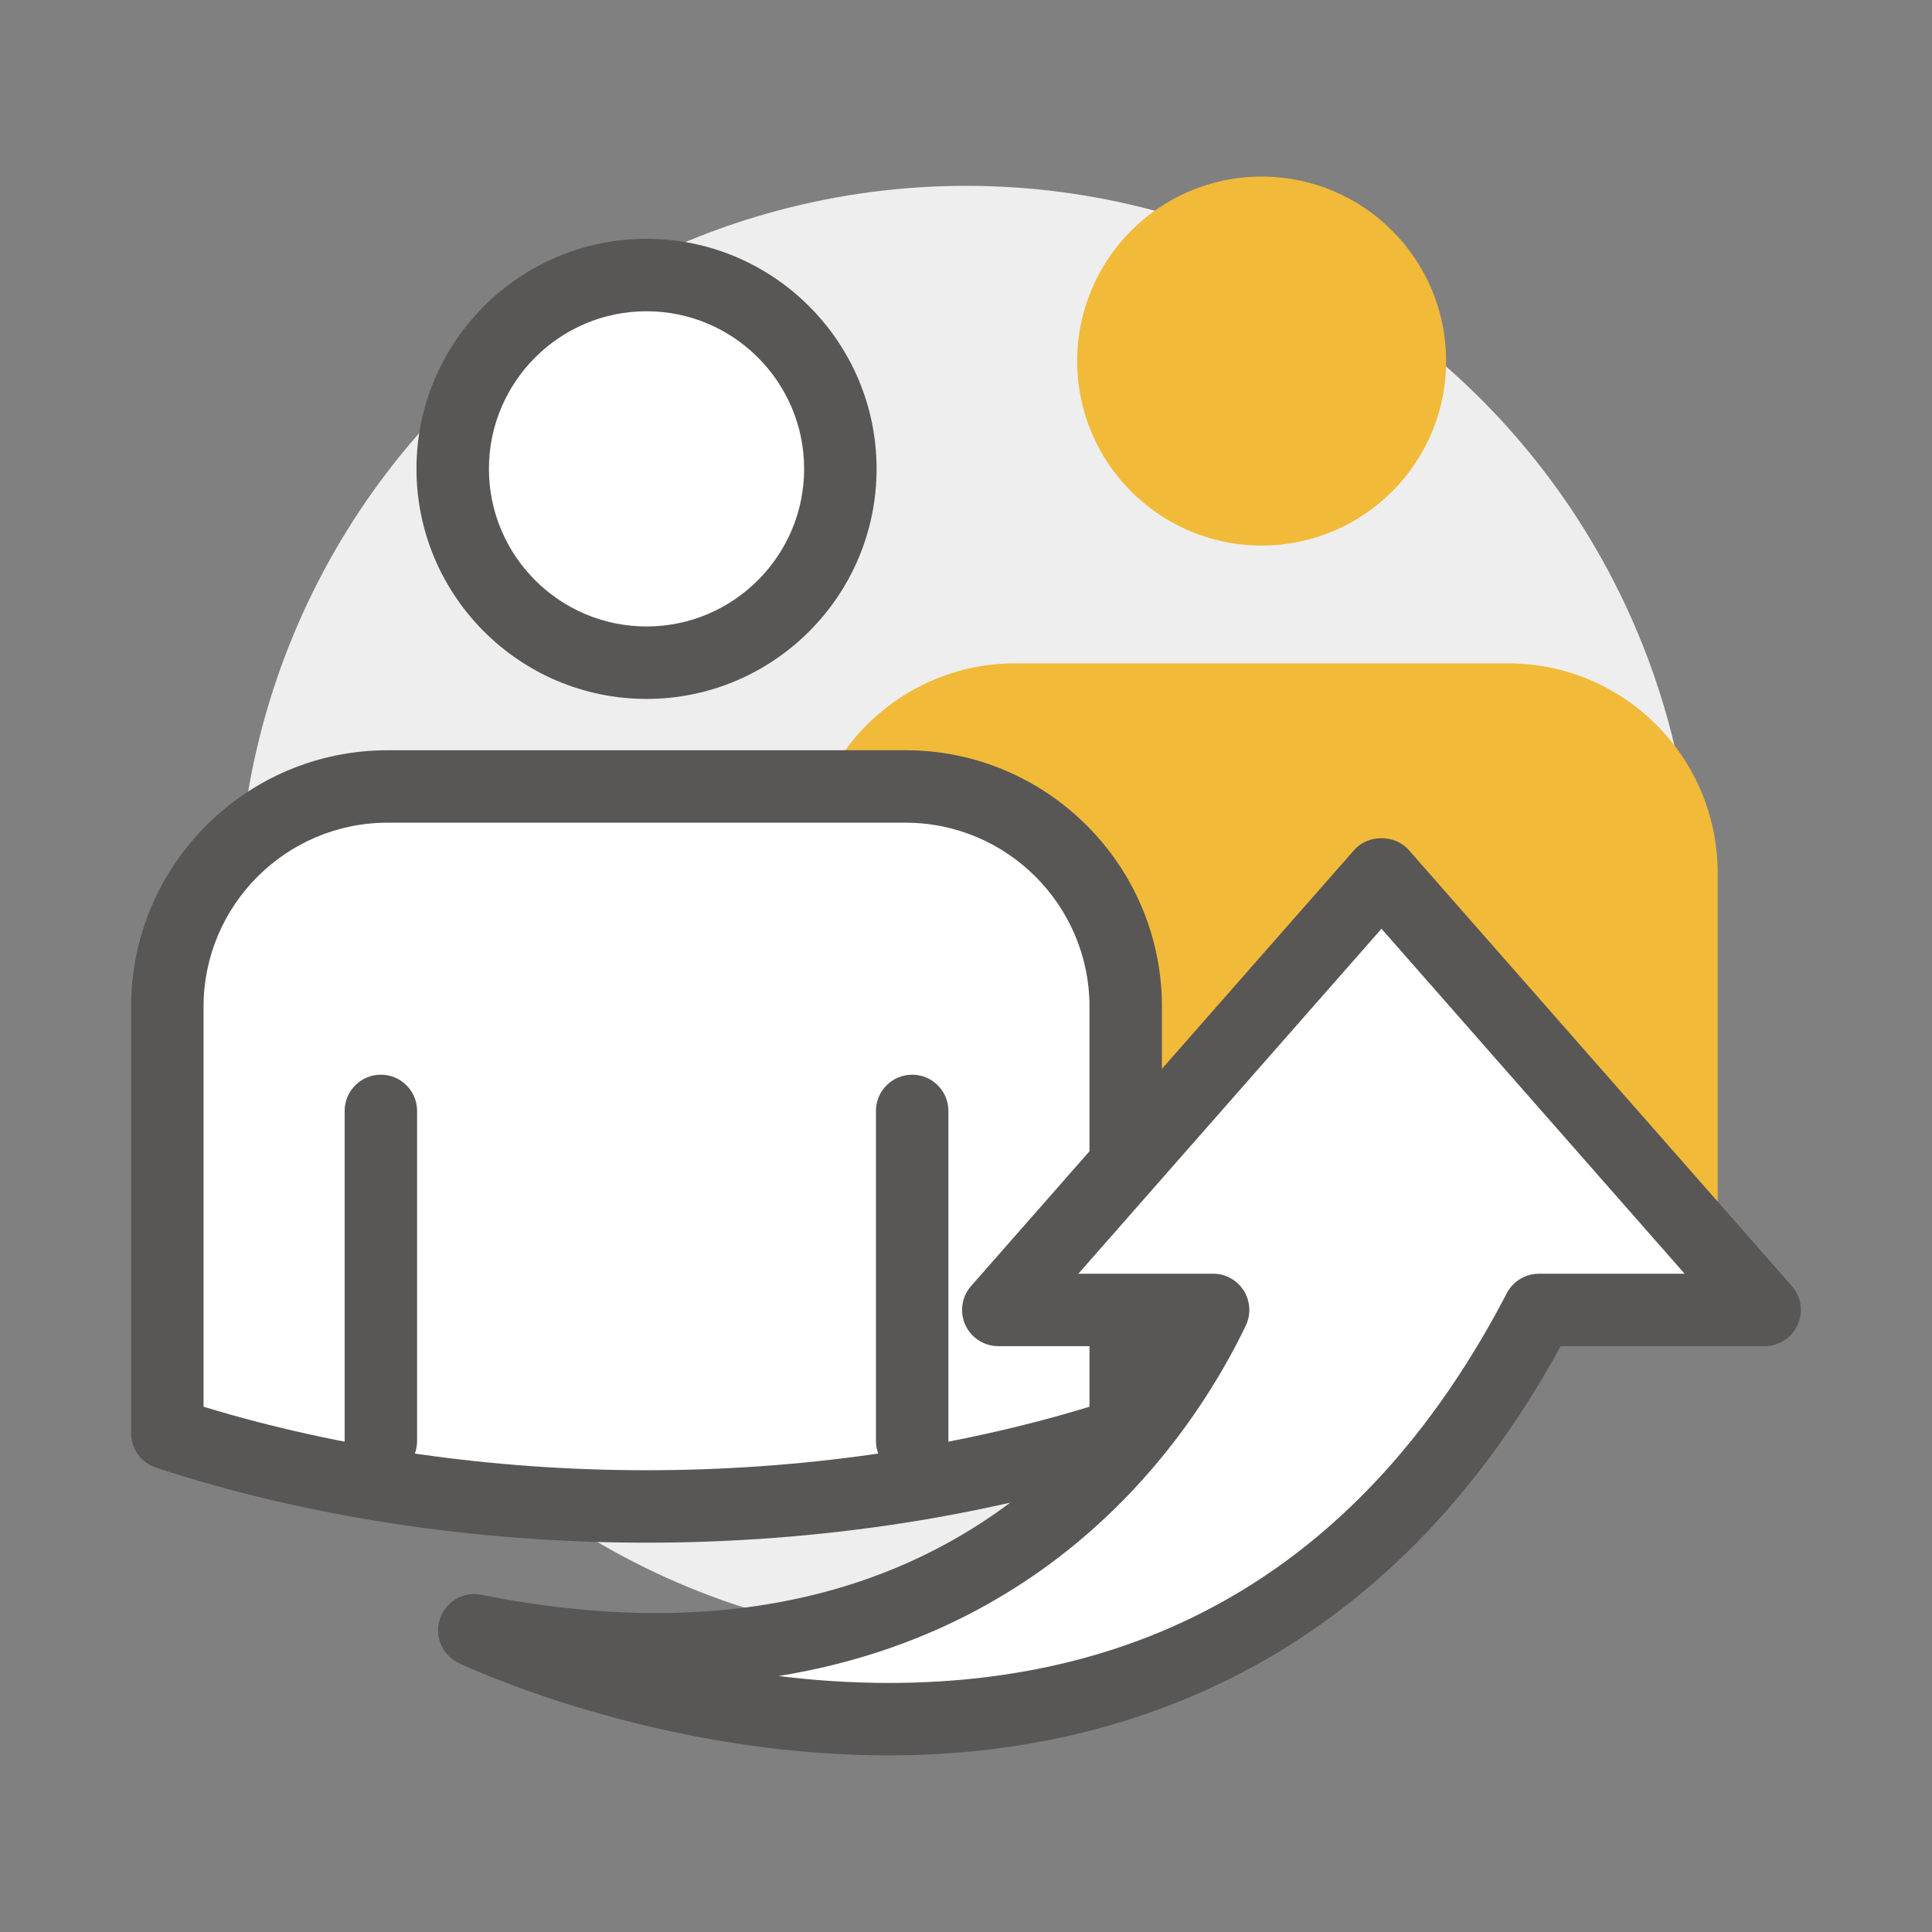 <?xml version="1.0" encoding="utf-8"?>
<!-- Generator: Adobe Illustrator 16.0.0, SVG Export Plug-In . SVG Version: 6.00 Build 0)  -->
<!DOCTYPE svg PUBLIC "-//W3C//DTD SVG 1.1//EN" "http://www.w3.org/Graphics/SVG/1.1/DTD/svg11.dtd">
<svg version="1.1" id="Layer_1" xmlns="http://www.w3.org/2000/svg" xmlns:xlink="http://www.w3.org/1999/xlink" x="0px" y="0px"
	 width="120px" height="120px" viewBox="0 0 120 120" enable-background="new 0 0 120 120" xml:space="preserve">
<rect x="0" y="0" width="120" height="120" fill="#808080" stroke="none"/>
<g>
	<circle fill="#EEEEEE" cx="60" cy="56.771" r="45.229"/>
	<g>
		<g>
			<circle fill="#F2BA39" cx="78.364" cy="22.427" r="11.458"/>
			<path fill="#F2BA39" d="M93.668,41.202H63.059c-7.191,0-13.021,5.828-13.021,13.02v26.975h56.649V54.222
				C106.688,47.03,100.859,41.202,93.668,41.202z"/>
		</g>
		<g>
			<g>
				<path fill="#FFFFFF" d="M56.238,48.85H24.074c-7.556,0-13.681,6.125-13.681,13.681v26.492
					c8.851,2.899,18.988,4.547,29.763,4.547c10.774,0,20.913-1.647,29.764-4.547V62.53C69.92,54.975,63.795,48.85,56.238,48.85z"/>
				<path fill="#595656" d="M40.156,95.819c-10.626,0-21.16-1.611-30.464-4.658c-0.924-0.304-1.549-1.166-1.549-2.139V62.53
					c0-8.784,7.146-15.931,15.931-15.931h32.164c8.786,0,15.932,7.146,15.932,15.931v26.492c0,0.973-0.625,1.835-1.549,2.139
					C61.316,94.208,50.782,95.819,40.156,95.819z M12.643,87.374c8.471,2.584,17.945,3.945,27.513,3.945s19.042-1.361,27.514-3.945
					V62.53c0-6.303-5.128-11.431-11.432-11.431H24.074c-6.303,0-11.431,5.128-11.431,11.431V87.374z"/>
			</g>
			<g>
				<path fill="#595656" d="M23.657,91.751c-1.243,0-2.25-1.008-2.25-2.25v-20.5c0-1.242,1.007-2.25,2.25-2.25s2.25,1.008,2.25,2.25
					v20.5C25.907,90.743,24.899,91.751,23.657,91.751z"/>
				<path fill="#595656" d="M56.657,91.751c-1.243,0-2.25-1.008-2.25-2.25v-20.5c0-1.242,1.007-2.25,2.25-2.25s2.25,1.008,2.25,2.25
					v20.5C58.907,90.743,57.899,91.751,56.657,91.751z"/>
			</g>
			<g>
				<circle fill="#FFFFFF" cx="40.156" cy="29.122" r="12.039"/>
				<path fill="#595656" d="M40.157,43.411c-7.879,0-14.289-6.41-14.289-14.289s6.41-14.289,14.289-14.289
					s14.289,6.41,14.289,14.289S48.036,43.411,40.157,43.411z M40.157,19.333c-5.398,0-9.789,4.392-9.789,9.789
					s4.391,9.789,9.789,9.789c5.397,0,9.789-4.392,9.789-9.789S45.554,19.333,40.157,19.333z"/>
			</g>
		</g>
		<g>
			<path fill="#FFFFFF" d="M109.607,81.363L85.807,54.276L62.008,81.362H75.35c-3.186,6.656-15.259,26.025-45.89,19.898
				c0,0,44.688,21.34,66.125-19.897H109.607z"/>
			<path fill="#595656" d="M55.199,109.03c-14.521,0-26.218-5.505-26.709-5.739c-1.024-0.489-1.524-1.664-1.166-2.741
				c0.359-1.077,1.464-1.722,2.576-1.495c3.774,0.755,7.427,1.138,10.855,1.138c0.001,0,0.001,0,0.002,0
				c17.638-0.001,26.705-9.923,30.802-16.58h-9.553c-0.884,0-1.686-0.518-2.05-1.322c-0.364-0.806-0.224-1.749,0.359-2.413
				l23.8-27.086c0.854-0.973,2.525-0.973,3.381,0l23.799,27.087c0.584,0.664,0.725,1.607,0.359,2.413
				c-0.363,0.805-1.166,1.322-2.049,1.322H96.936C85.474,104.582,67.977,109.03,55.199,109.03z M48.358,104.101
				c2.178,0.268,4.475,0.43,6.841,0.43c17.124,0,30.039-8.144,38.389-24.205c0.388-0.744,1.158-1.212,1.997-1.212h9.05
				L85.807,57.686L66.98,79.112h8.369c0.772,0,1.491,0.396,1.903,1.051c0.411,0.653,0.46,1.474,0.126,2.17
				C74.535,88.277,66.382,101.189,48.358,104.101z"/>
		</g>
	</g>
</g>
<g display="none">
	<circle display="inline" fill="#EEEEEE" cx="60" cy="60" r="44.666"/>
	<g display="inline">
		<g>
			<g>
				<g>
					<g>
						<path fill="#0069B4" d="M10.395,65.387c0,9.686,7.852,17.537,17.537,17.537S45.47,75.072,45.47,65.387H10.395z"/>
						<path fill="#595656" d="M27.932,85.174c-10.911,0-19.787-8.876-19.787-19.787c0-1.242,1.007-2.25,2.25-2.25H45.47
							c1.242,0,2.25,1.008,2.25,2.25C47.72,76.298,38.843,85.174,27.932,85.174z M12.81,67.637
							c1.091,7.367,7.456,13.037,15.122,13.037s14.031-5.67,15.123-13.037H12.81z"/>
					</g>
					<path fill="#595656" d="M43.419,66.253c-0.856,0-1.675-0.491-2.051-1.322L27.933,35.264L14.494,64.931
						c-0.512,1.132-1.847,1.634-2.978,1.121c-1.132-0.513-1.634-1.846-1.121-2.978l15.487-34.192
						c0.364-0.805,1.166-1.322,2.05-1.322l0,0c0.883,0,1.685,0.517,2.05,1.322l15.485,34.192c0.512,1.132,0.01,2.465-1.122,2.979
						C44.045,66.188,43.729,66.253,43.419,66.253z"/>
				</g>
				<g>
					<g>
						<path fill="#0069B4" d="M74.531,50.354c0,9.686,7.852,17.538,17.537,17.538s17.537-7.852,17.537-17.538H74.531z"/>
						<path fill="#595656" d="M92.068,70.143c-10.91,0-19.787-8.877-19.787-19.788c0-1.243,1.008-2.25,2.25-2.25h35.074
							c1.244,0,2.25,1.007,2.25,2.25C111.855,61.266,102.98,70.143,92.068,70.143z M76.945,52.604
							c1.092,7.367,7.457,13.038,15.123,13.038s14.031-5.671,15.123-13.038H76.945z"/>
					</g>
					<path fill="#595656" d="M107.557,51.221c-0.857,0-1.676-0.491-2.053-1.322L92.068,20.232L78.633,49.898
						c-0.514,1.132-1.844,1.634-2.979,1.122c-1.131-0.513-1.635-1.846-1.121-2.978L90.02,13.85c0.365-0.805,1.166-1.322,2.049-1.322
						l0,0c0.885,0,1.686,0.517,2.051,1.322l15.484,34.192c0.514,1.132,0.012,2.465-1.121,2.978
						C108.182,51.156,107.865,51.221,107.557,51.221z"/>
				</g>
			</g>
			<path fill="#595656" d="M28.181,32.312c-1.013,0-1.934-0.689-2.185-1.717c-0.294-1.208,0.445-2.425,1.652-2.72l63.637-15.533
				c1.205-0.293,2.424,0.445,2.719,1.652c0.295,1.208-0.445,2.425-1.652,2.72L28.716,32.247
				C28.537,32.291,28.357,32.312,28.181,32.312z"/>
		</g>
		<path fill="#595656" d="M60.001,98.703c-1.243,0-2.25-1.008-2.25-2.25V23.798c0-1.243,1.007-2.25,2.25-2.25
			s2.249,1.007,2.249,2.25v72.655C62.25,97.695,61.244,98.703,60.001,98.703z"/>
		<g>
			<circle fill="#FFFFFF" cx="60" cy="23.798" r="7.015"/>
			<path fill="#595656" d="M60.001,33.063c-5.109,0-9.266-4.156-9.266-9.265s4.156-9.265,9.266-9.265
				c5.108,0,9.265,4.156,9.265,9.265S65.109,33.063,60.001,33.063z M60.001,19.033c-2.628,0-4.766,2.138-4.766,4.765
				s2.138,4.765,4.766,4.765s4.765-2.138,4.765-4.765S62.629,19.033,60.001,19.033z"/>
		</g>
		<g>
			<path fill="#FFFFFF" d="M75.033,105.473c0-8.303-6.73-15.033-15.032-15.033c-8.303,0-15.032,6.73-15.032,15.033"/>
			<path fill="#595656" d="M75.033,107.723c-1.242,0-2.25-1.008-2.25-2.25c0-7.049-5.734-12.783-12.782-12.783
				c-7.049,0-12.782,5.734-12.782,12.783c0,1.242-1.008,2.25-2.25,2.25c-1.243,0-2.25-1.008-2.25-2.25
				c0-9.529,7.753-17.283,17.282-17.283c9.528,0,17.282,7.754,17.282,17.283C77.283,106.715,76.275,107.723,75.033,107.723z"/>
		</g>
		<path fill="#595656" d="M91.316,107.723H28.684c-1.243,0-2.25-1.008-2.25-2.25c0-1.243,1.007-2.25,2.25-2.25h62.633
			c1.244,0,2.25,1.007,2.25,2.25C93.566,106.715,92.561,107.723,91.316,107.723z"/>
	</g>
</g>
<g display="none">
	<g display="inline">
		<g>
			<polygon fill="#FFFFFF" points="108.556,10.394 36.068,10.394 36.068,77.758 52.907,94.596 108.556,94.596 			"/>
			<path fill="#595656" d="M108.556,96.846H52.907c-0.597,0-1.169-0.236-1.591-0.659L34.478,79.349
				c-0.422-0.422-0.659-0.994-0.659-1.591V10.394c0-1.243,1.008-2.25,2.25-2.25h72.487c1.242,0,2.25,1.007,2.25,2.25v84.202
				C110.806,95.838,109.798,96.846,108.556,96.846z M53.839,92.346h52.467V12.644H38.318v64.183L53.839,92.346z"/>
		</g>
		<circle fill="#EEEEEE" cx="72.89" cy="46.06" r="29.333"/>
		<g>
			<g>
				<g>
					<polygon fill="#FFFFFF" points="11.444,109.606 83.932,109.606 83.932,42.242 67.094,25.404 11.444,25.404 					"/>
					<path fill="#595656" d="M83.932,111.856H11.444c-1.242,0-2.25-1.007-2.25-2.25V25.404c0-1.243,1.008-2.25,2.25-2.25h55.649
						c0.597,0,1.169,0.237,1.591,0.659l16.838,16.838c0.422,0.422,0.659,0.994,0.659,1.591v67.364
						C86.182,110.85,85.174,111.856,83.932,111.856z M13.694,107.356h67.987V43.174l-15.52-15.52H13.694V107.356z"/>
				</g>
				<g>
					<polygon fill="#FFFFFF" points="67.094,42.242 83.932,42.242 67.094,25.404 					"/>
					<path fill="#595656" d="M83.932,44.492H67.094c-1.242,0-2.25-1.007-2.25-2.25V25.404c0-0.91,0.548-1.73,1.389-2.079
						c0.843-0.349,1.81-0.155,2.452,0.488l16.838,16.838c0.644,0.644,0.836,1.611,0.488,2.452
						C85.662,43.944,84.842,44.492,83.932,44.492z M69.344,39.992H78.5l-9.156-9.156V39.992z"/>
				</g>
			</g>
			<g>
				<g>
					<path fill="#FFFFFF" d="M42.658,69.801v-14.62c-8.075,0-14.621,6.546-14.621,14.62c0,8.075,6.546,14.621,14.621,14.621
						c8.074,0,14.62-6.546,14.62-14.621H42.658z"/>
					<path fill="#595656" d="M42.658,86.672c-9.303,0-16.871-7.568-16.871-16.871c0-9.302,7.568-16.87,16.871-16.87
						c1.242,0,2.25,1.007,2.25,2.25v12.37h12.37c1.242,0,2.25,1.008,2.25,2.25C59.528,79.104,51.96,86.672,42.658,86.672z
						 M40.408,57.636c-5.751,1.061-10.121,6.112-10.121,12.165c0,6.821,5.55,12.371,12.371,12.371
						c6.053,0,11.104-4.37,12.165-10.121H42.658c-1.242,0-2.25-1.007-2.25-2.25V57.636z"/>
				</g>
				<g>
					<path fill="#009FE3" d="M49.795,45.12v17.544h17.544C67.339,52.975,59.483,45.12,49.795,45.12z"/>
					<path fill="#595656" d="M67.339,64.914H49.795c-1.242,0-2.25-1.008-2.25-2.25V45.12c0-1.243,1.008-2.25,2.25-2.25
						c10.914,0,19.794,8.879,19.794,19.794C69.589,63.906,68.581,64.914,67.339,64.914z M52.045,60.414h12.879
						c-0.982-6.635-6.243-11.896-12.879-12.879V60.414z"/>
				</g>
			</g>
			<path fill="#595656" d="M65.409,97.047h-36.61c-1.242,0-2.25-1.007-2.25-2.25c0-1.242,1.008-2.25,2.25-2.25h36.61
				c1.242,0,2.25,1.008,2.25,2.25C67.659,96.04,66.651,97.047,65.409,97.047z"/>
		</g>
	</g>
	<path display="inline" fill="#595656" d="M93.27,55.41h-7.5c-1.242,0-2.25-1.007-2.25-2.25s1.008-2.25,2.25-2.25h7.5
		c1.242,0,2.25,1.007,2.25,2.25S94.512,55.41,93.27,55.41z"/>
	<path display="inline" fill="#595656" d="M93.27,69.41h-7.5c-1.242,0-2.25-1.008-2.25-2.25c0-1.243,1.008-2.25,2.25-2.25h7.5
		c1.242,0,2.25,1.007,2.25,2.25C95.52,68.402,94.512,69.41,93.27,69.41z"/>
	<path display="inline" fill="#595656" d="M93.27,83.41h-7.5c-1.242,0-2.25-1.008-2.25-2.25c0-1.243,1.008-2.25,2.25-2.25h7.5
		c1.242,0,2.25,1.007,2.25,2.25C95.52,82.402,94.512,83.41,93.27,83.41z"/>
</g>
</svg>
